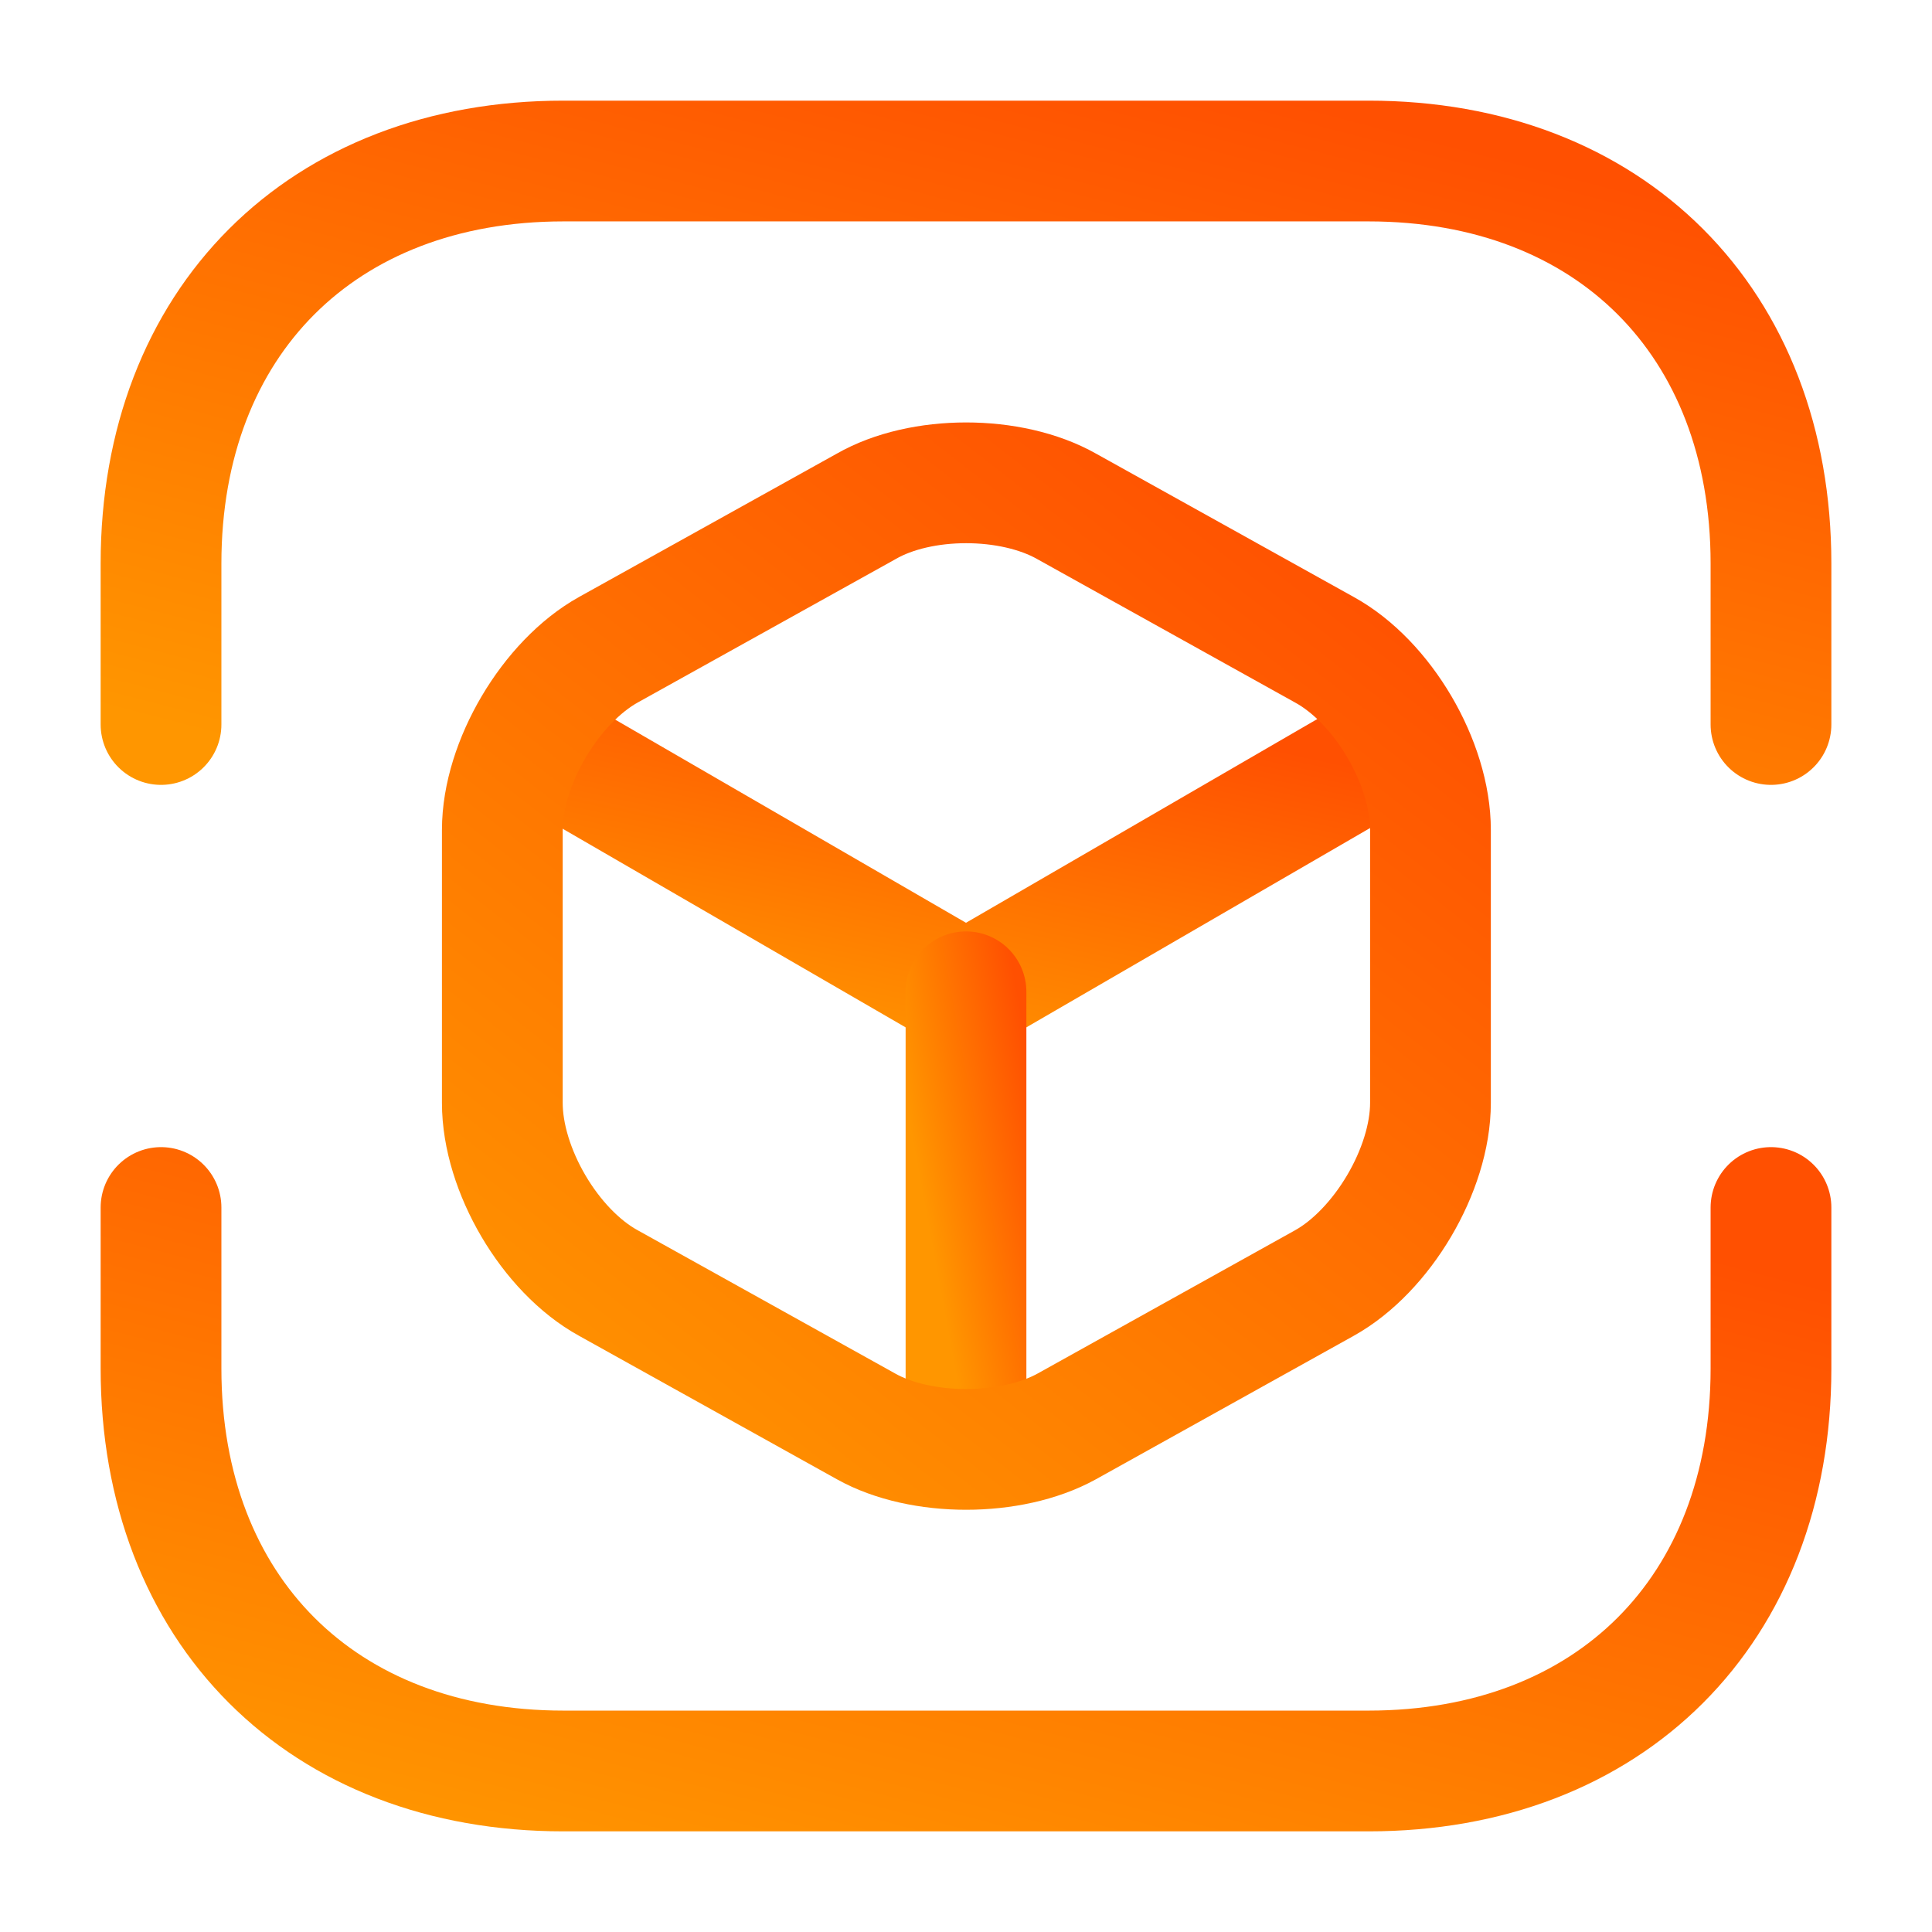 <?xml version="1.0" encoding="UTF-8"?> <svg xmlns="http://www.w3.org/2000/svg" width="32" height="32" viewBox="0 0 32 32" fill="none"><path d="M2.667 12V9.333C2.667 5.333 5.333 2.667 9.333 2.667H22.667C26.667 2.667 29.333 5.333 29.333 9.333V12" stroke="url(#paint0_linear_805_6500)" stroke-width="2" stroke-miterlimit="10" stroke-linecap="round" stroke-linejoin="round"></path><path d="M2.667 20V22.667C2.667 26.667 5.333 29.333 9.333 29.333H22.667C26.667 29.333 29.333 26.667 29.333 22.667V20" stroke="url(#paint1_linear_805_6500)" stroke-width="2" stroke-miterlimit="10" stroke-linecap="round" stroke-linejoin="round"></path><path d="M8.933 12.347L16 16.44L23.013 12.373" stroke="url(#paint2_linear_805_6500)" stroke-width="2" stroke-linecap="round" stroke-linejoin="round"></path><path d="M16 23.693V16.427" stroke="url(#paint3_linear_805_6500)" stroke-width="2" stroke-linecap="round" stroke-linejoin="round"></path><path d="M14.347 8.387L10.08 10.76C9.12 11.293 8.32 12.64 8.32 13.747V18.267C8.32 19.373 9.107 20.72 10.08 21.253L14.347 23.627C15.253 24.133 16.747 24.133 17.667 23.627L21.933 21.253C22.893 20.72 23.693 19.373 23.693 18.267V13.747C23.693 12.64 22.907 11.293 21.933 10.76L17.667 8.387C16.747 7.867 15.253 7.867 14.347 8.387Z" stroke="url(#paint4_linear_805_6500)" stroke-width="2" stroke-linecap="round" stroke-linejoin="round"></path><defs><linearGradient id="paint0_linear_805_6500" x1="2.667" y1="12" x2="6.45" y2="-2.504" gradientUnits="userSpaceOnUse"><stop stop-color="#FF9600"></stop><stop offset="0.984" stop-color="#FF5001"></stop></linearGradient><linearGradient id="paint1_linear_805_6500" x1="2.667" y1="29.333" x2="6.45" y2="14.829" gradientUnits="userSpaceOnUse"><stop stop-color="#FF9600"></stop><stop offset="0.984" stop-color="#FF5001"></stop></linearGradient><linearGradient id="paint2_linear_805_6500" x1="8.933" y1="16.44" x2="10.339" y2="9.951" gradientUnits="userSpaceOnUse"><stop stop-color="#FF9600"></stop><stop offset="0.984" stop-color="#FF5001"></stop></linearGradient><linearGradient id="paint3_linear_805_6500" x1="16" y1="23.693" x2="18.154" y2="23.296" gradientUnits="userSpaceOnUse"><stop stop-color="#FF9600"></stop><stop offset="0.984" stop-color="#FF5001"></stop></linearGradient><linearGradient id="paint4_linear_805_6500" x1="8.32" y1="24.007" x2="21.191" y2="7.424" gradientUnits="userSpaceOnUse"><stop stop-color="#FF9600"></stop><stop offset="0.984" stop-color="#FF5001"></stop></linearGradient></defs></svg> 